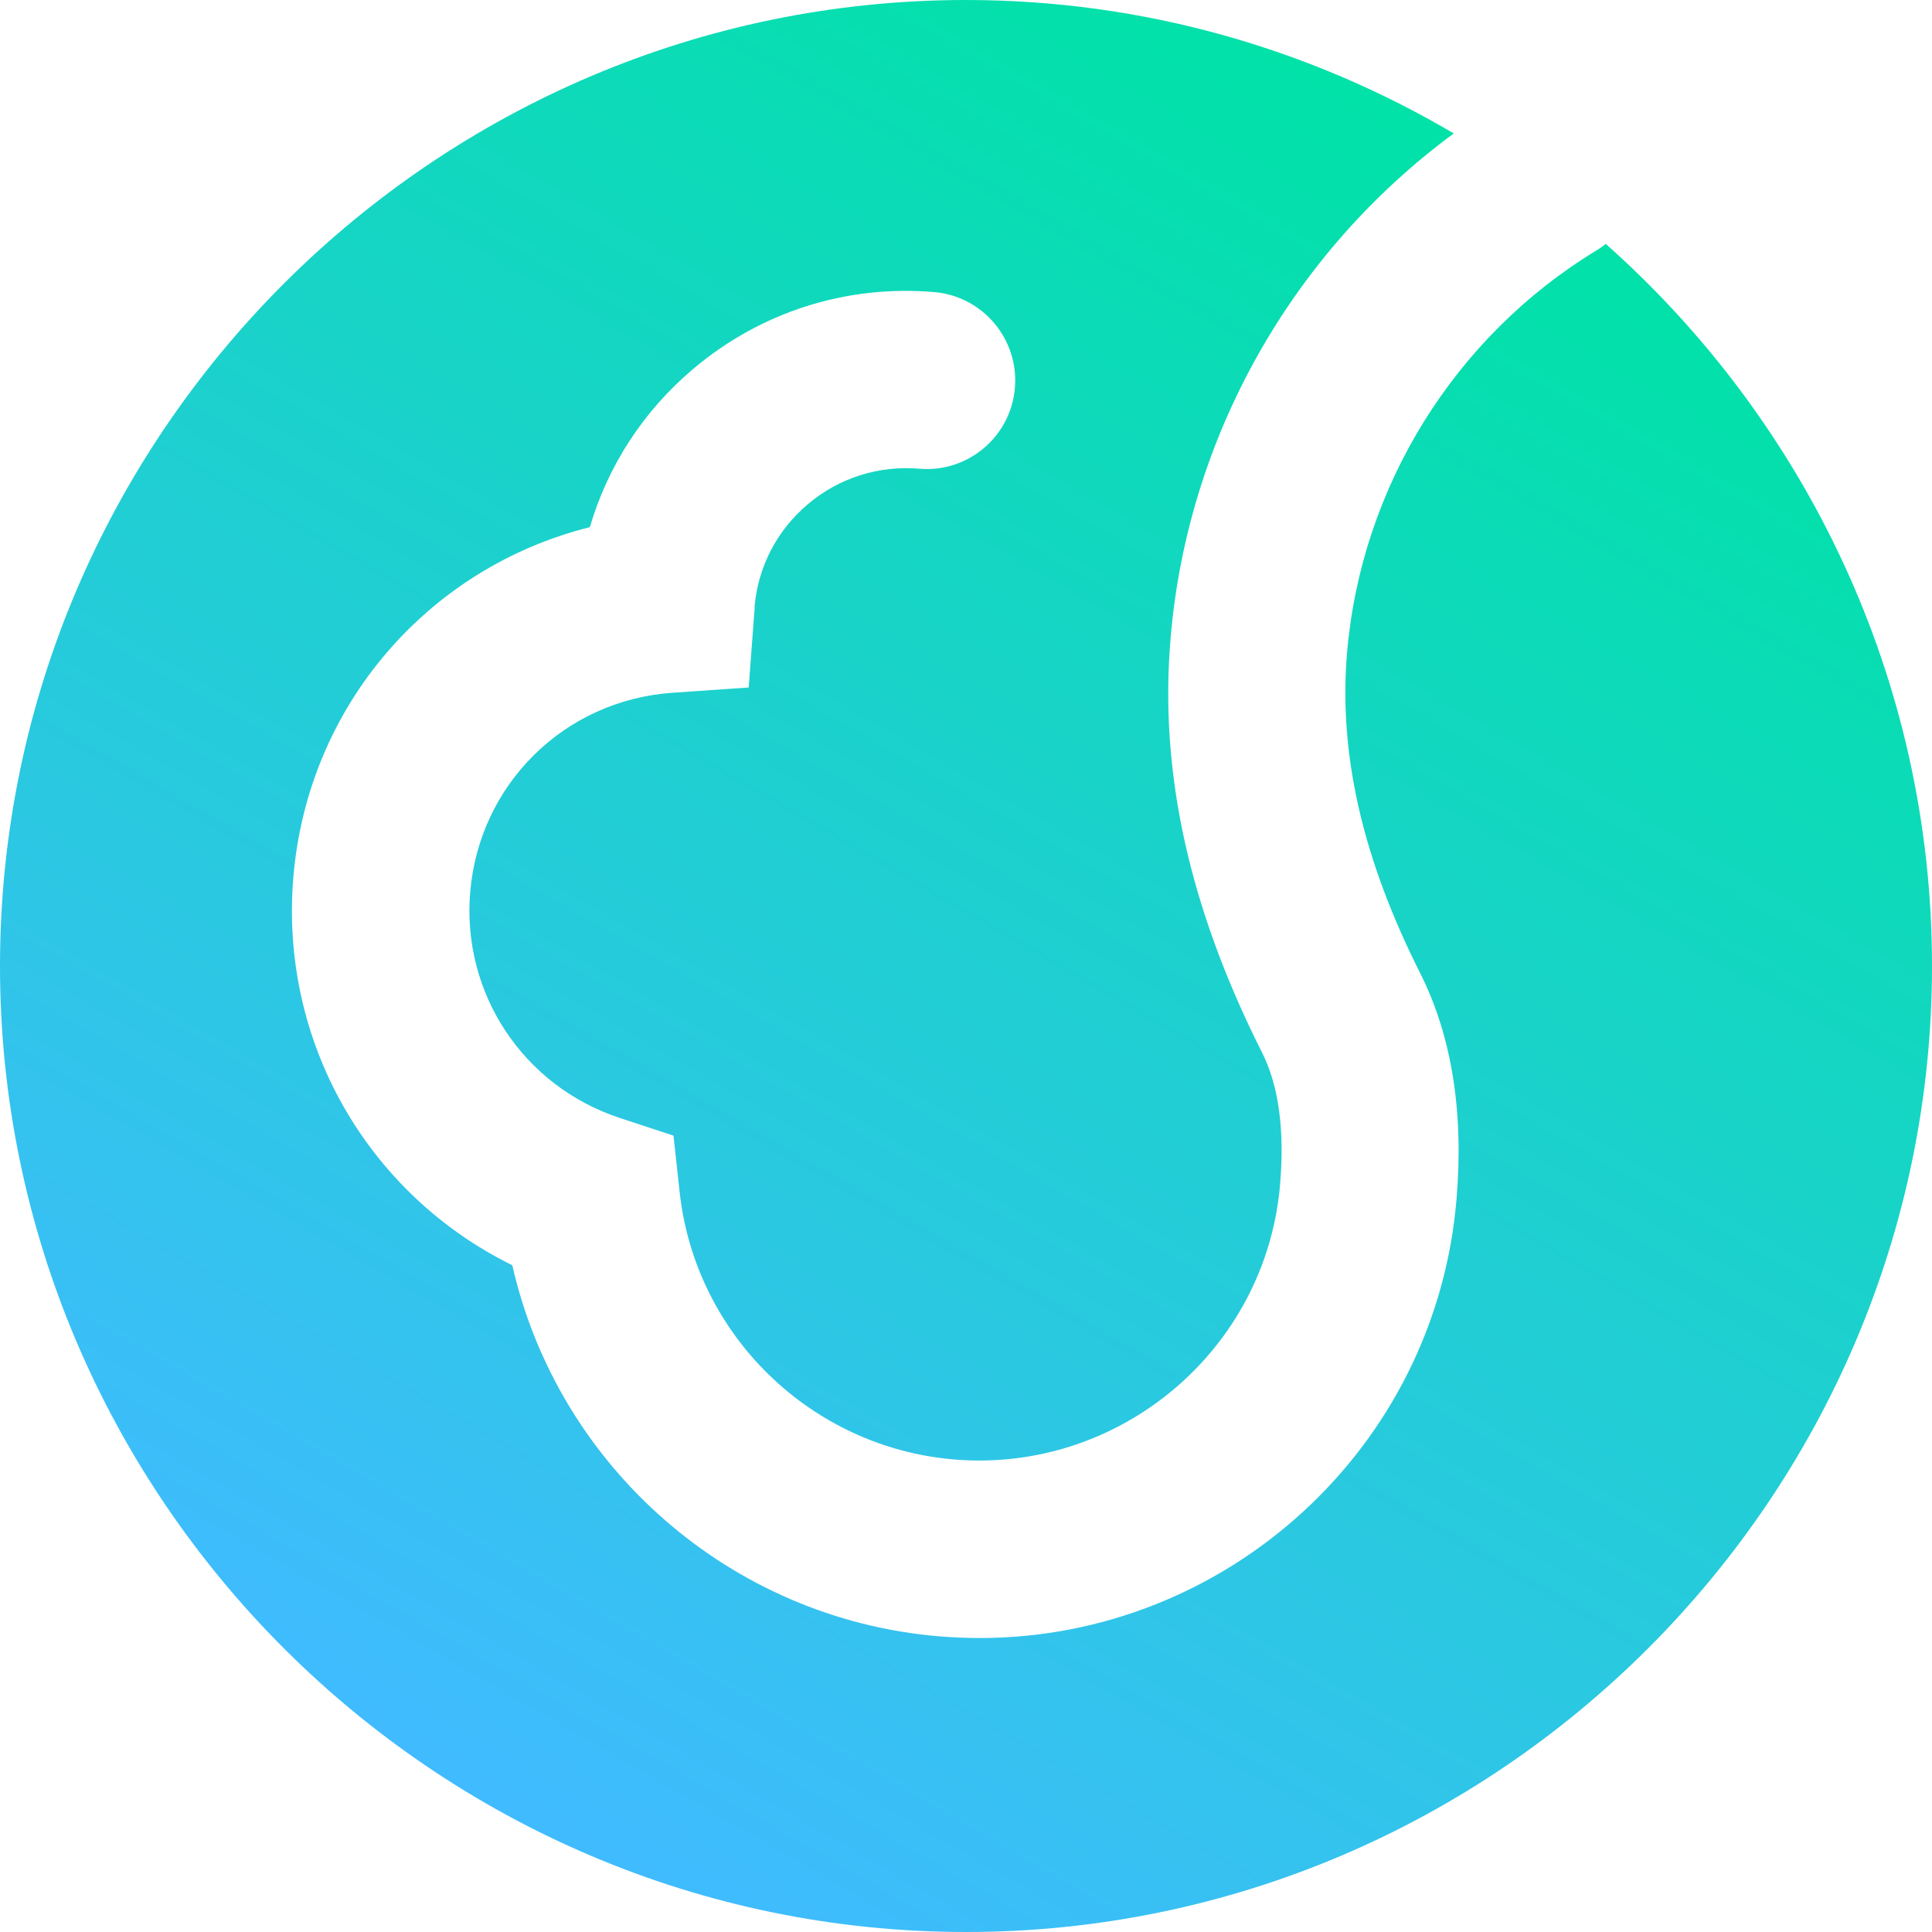 <?xml version="1.0" encoding="UTF-8"?>
<svg id="Capa_2" data-name="Capa 2" xmlns="http://www.w3.org/2000/svg" xmlns:xlink="http://www.w3.org/1999/xlink" viewBox="0 0 91.22 91.22">
  <defs>
    <style>
      .cls-1 {
        fill: url(#Degradado_sin_nombre_27);
      }
    </style>
    <linearGradient id="Degradado_sin_nombre_27" data-name="Degradado sin nombre 27" x1="22.82" y1="85.07" x2="68.39" y2="6.15" gradientUnits="userSpaceOnUse">
      <stop offset="0" stop-color="#40bbff"/>
      <stop offset="1" stop-color="#00e2a7"/>
    </linearGradient>
  </defs>
  <g id="Capa_1-2" data-name="Capa 1">
    <path class="cls-1" d="m75.81,11.52c-.13.1-.26.2-.41.29-6.73,4.08-11.14,11.2-11.8,19.03-.4,4.76.73,9.7,3.45,15.1,1.49,2.96,2.07,6.55,1.72,10.69-.99,11.78-10.9,20.71-22.51,20.71-.64,0-1.27-.03-1.92-.08-9.88-.83-18-8.03-20.15-17.52-6.83-3.36-10.99-10.55-10.34-18.32.68-8.1,6.37-14.62,14-16.53.85-2.9,2.53-5.49,4.89-7.48,3.18-2.68,7.21-3.97,11.36-3.62,2.3.19,4.01,2.22,3.82,4.52-.19,2.3-2.21,4.02-4.52,3.82-1.91-.16-3.78.43-5.25,1.67-1.45,1.22-2.34,2.92-2.52,4.8,0,.08,0,.16-.01.25l-.27,3.61-3.61.25c-5.1.36-9.11,4.32-9.54,9.41-.4,4.77,2.49,9.15,7.05,10.66l2.55.84.29,2.67c.74,6.74,6.19,12.05,12.96,12.62,7.81.65,14.73-5.17,15.39-12.99.22-2.58-.07-4.67-.85-6.22-3.44-6.83-4.86-13.23-4.32-19.57.8-9.51,5.74-18.21,13.37-23.83-6.77-3.99-14.64-6.3-23.03-6.3h0C20.52,0,0,20.52,0,45.61h0c0,25.08,20.52,45.61,45.61,45.61h0c25.08,0,45.61-20.52,45.61-45.61h0c0-13.52-5.97-25.72-15.4-34.09Z"/>
  </g>
</svg>